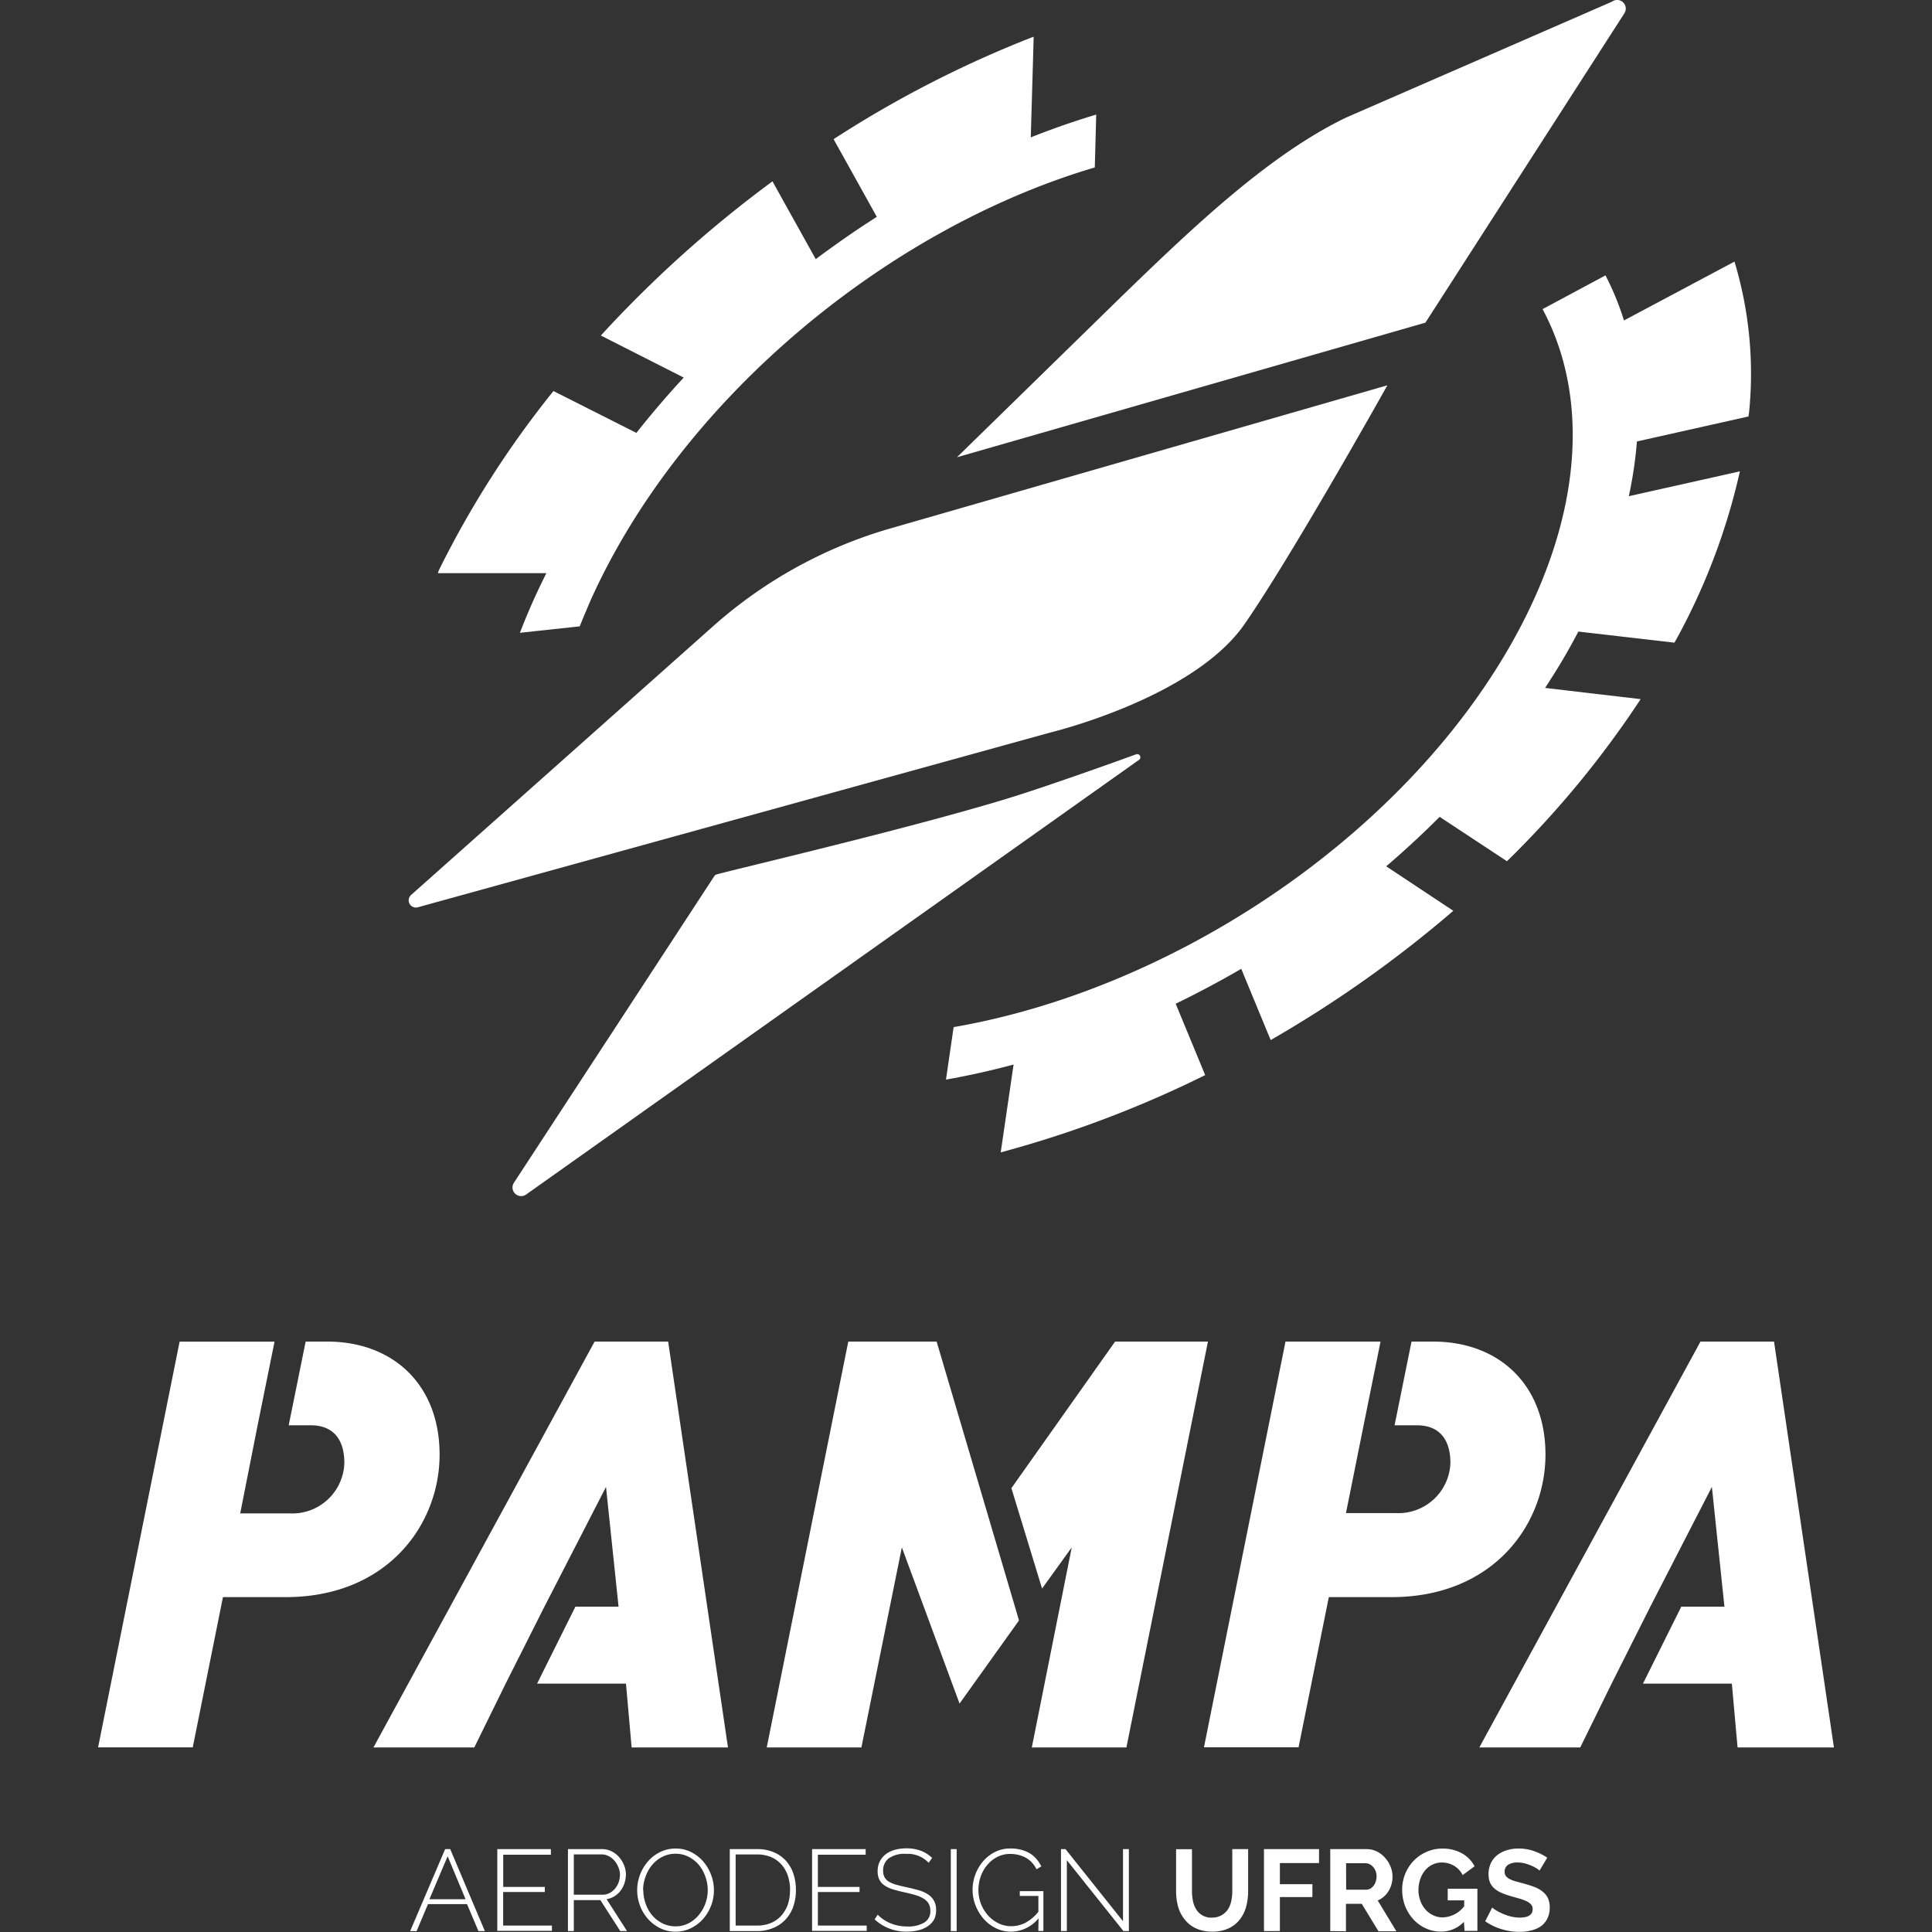 <svg xmlns="http://www.w3.org/2000/svg" viewBox="0 0 300 300"><rect x="0" y="0" width="300" height="300" fill="#333333" stroke="none"/><defs><style>.cls-1{fill:#fff;}</style></defs><title>marca carrossel 2</title><g id="svgs"><path class="cls-1" d="M69.12,287.13h.79l5.38,12.73h-1l-1.77-4.19H66.46l-1.77,4.19h-1Zm3.17,7.78-2.78-6.67-2.83,6.67Z"/><path class="cls-1" d="M85.7,299v.82H77.22V287.13h8.32V288h-7.4v5H84.6v.79H78.13V299Z"/><path class="cls-1" d="M88.19,299.86V287.13h5.29a3.28,3.28,0,0,1,1.49.34,3.8,3.8,0,0,1,1.17.91,4.32,4.32,0,0,1,.77,1.27,3.88,3.88,0,0,1,.28,1.42,4.31,4.31,0,0,1-.22,1.35,4,4,0,0,1-.61,1.17,3.43,3.43,0,0,1-.95.86,3.33,3.33,0,0,1-1.22.45l3.17,4.95H96.31l-3.08-4.8H89.1v4.8Zm.91-5.65h4.46a2.32,2.32,0,0,0,1.11-.27,2.82,2.82,0,0,0,.86-.71,3.15,3.15,0,0,0,.55-1,3.64,3.64,0,0,0,.19-1.16A3.16,3.16,0,0,0,96,289.9a3.31,3.31,0,0,0-.61-1,3,3,0,0,0-.9-.69,2.4,2.4,0,0,0-1.1-.26H89.1Z"/><path class="cls-1" d="M104.89,299.95a5.26,5.26,0,0,1-2.42-.56,6.26,6.26,0,0,1-1.88-1.45,6.5,6.5,0,0,1-1.22-2.06,6.83,6.83,0,0,1-.43-2.38,6.62,6.62,0,0,1,.46-2.44,6.81,6.81,0,0,1,1.25-2.06,6,6,0,0,1,1.89-1.43,5.37,5.37,0,0,1,2.37-.53,5.25,5.25,0,0,1,2.43.56,6.1,6.1,0,0,1,1.88,1.48,6.83,6.83,0,0,1,1.21,2.07,6.74,6.74,0,0,1-1.28,6.85,6.07,6.07,0,0,1-1.89,1.42A5.36,5.36,0,0,1,104.89,299.95Zm-5-6.45a6.13,6.13,0,0,0,.37,2.11,5.69,5.69,0,0,0,1,1.79,5.12,5.12,0,0,0,1.6,1.25,4.5,4.5,0,0,0,2,.47,4.39,4.39,0,0,0,2.07-.48,5.06,5.06,0,0,0,1.58-1.28,6.08,6.08,0,0,0,1-6,5.83,5.83,0,0,0-1-1.79,5.19,5.19,0,0,0-1.59-1.25,4.36,4.36,0,0,0-2-.47,4.45,4.45,0,0,0-2.08.48,5.12,5.12,0,0,0-1.6,1.28,5.88,5.88,0,0,0-1,1.8A6,6,0,0,0,99.86,293.49Z"/><path class="cls-1" d="M113.32,299.86V287.13h4.23a6.51,6.51,0,0,1,2.64.5,5.33,5.33,0,0,1,1.89,1.36,5.7,5.7,0,0,1,1.13,2,7.92,7.92,0,0,1,.38,2.46,7.73,7.73,0,0,1-.42,2.63,5.66,5.66,0,0,1-1.21,2A5.4,5.4,0,0,1,120,299.4a6.56,6.56,0,0,1-2.5.46Zm9.36-6.38a6.92,6.92,0,0,0-.34-2.21,5,5,0,0,0-1-1.75,4.53,4.53,0,0,0-1.6-1.15,5.45,5.45,0,0,0-2.19-.41h-3.32V299h3.32a5.46,5.46,0,0,0,2.21-.42,4.42,4.42,0,0,0,1.6-1.17,5.13,5.13,0,0,0,1-1.77A7,7,0,0,0,122.67,293.48Z"/><path class="cls-1" d="M134.58,299v.82H126.1V287.13h8.32V288H127v5h6.47v.79H127V299Z"/><path class="cls-1" d="M144.2,289.25a4.45,4.45,0,0,0-3.5-1.38,4.22,4.22,0,0,0-2.72.71,2.35,2.35,0,0,0-.85,1.91,2.14,2.14,0,0,0,.22,1,1.85,1.85,0,0,0,.67.69,4.44,4.44,0,0,0,1.16.48q.7.2,1.69.41t1.86.47a5.39,5.39,0,0,1,1.42.65,2.77,2.77,0,0,1,.9,1,2.92,2.92,0,0,1,.31,1.42,3.1,3.1,0,0,1-.33,1.47,3,3,0,0,1-.93,1,4.38,4.38,0,0,1-1.43.64,7.43,7.43,0,0,1-1.86.22,7.16,7.16,0,0,1-5-1.9l.48-.73a5.83,5.83,0,0,0,2,1.34,6.65,6.65,0,0,0,2.62.49,4.77,4.77,0,0,0,2.61-.61,2,2,0,0,0,.94-1.85,2.12,2.12,0,0,0-.25-1.07,2.26,2.26,0,0,0-.74-.76,5,5,0,0,0-1.25-.56q-.75-.23-1.76-.45t-1.8-.46a4.74,4.74,0,0,1-1.31-.61,2.45,2.45,0,0,1-.8-.89,2.83,2.83,0,0,1-.27-1.31,3.36,3.36,0,0,1,.33-1.52,3.22,3.22,0,0,1,.92-1.12,4.12,4.12,0,0,1,1.42-.69,6.72,6.72,0,0,1,1.83-.23,6.18,6.18,0,0,1,2.2.37,5.21,5.21,0,0,1,1.76,1.12Z"/><path class="cls-1" d="M147.64,299.86V287.13h.91v12.73Z"/><path class="cls-1" d="M161.27,297.87a5.58,5.58,0,0,1-4.28,2.08,5.24,5.24,0,0,1-2.39-.56,6.09,6.09,0,0,1-1.89-1.47,7,7,0,0,1-1.24-2.08,6.54,6.54,0,0,1-.45-2.37,6.8,6.8,0,0,1,.44-2.42,6.72,6.72,0,0,1,1.22-2.06,5.87,5.87,0,0,1,1.86-1.43,5.25,5.25,0,0,1,2.35-.53,6.57,6.57,0,0,1,1.71.21,5.19,5.19,0,0,1,1.36.57,4.36,4.36,0,0,1,1,.88,5.49,5.49,0,0,1,.74,1.12l-.75.45a4.1,4.1,0,0,0-1.71-1.82,5.07,5.07,0,0,0-2.41-.56,4.3,4.3,0,0,0-2,.48,5,5,0,0,0-1.56,1.27,5.68,5.68,0,0,0-1,1.79,6.37,6.37,0,0,0-.34,2.06,5.89,5.89,0,0,0,1.48,3.93,5.27,5.27,0,0,0,1.62,1.23,4.5,4.5,0,0,0,2,.46,4.79,4.79,0,0,0,2.21-.54,6.6,6.6,0,0,0,2-1.7v-2.46h-2.89v-.74h3.67v6.18h-.79Z"/><path class="cls-1" d="M165.66,288.85v11h-.91V287.13h.7l8.93,11.2v-11.2h.91v12.73h-.84Z"/><path class="cls-1" d="M188.2,297.76a2.84,2.84,0,0,0,1.48-.36,2.89,2.89,0,0,0,1-.93,3.85,3.85,0,0,0,.52-1.32,7.65,7.65,0,0,0,.15-1.53v-6.49h2.46v6.49a9.28,9.28,0,0,1-.31,2.46,5.63,5.63,0,0,1-1,2,4.73,4.73,0,0,1-1.73,1.36,5.85,5.85,0,0,1-2.53.5,5.79,5.79,0,0,1-2.59-.53,4.83,4.83,0,0,1-1.73-1.4,5.58,5.58,0,0,1-1-2,9.5,9.5,0,0,1-.3-2.38v-6.49h2.47v6.49a7.68,7.68,0,0,0,.15,1.55,3.83,3.83,0,0,0,.52,1.32,2.69,2.69,0,0,0,2.41,1.27Z"/><path class="cls-1" d="M196.27,299.86V287.13h8.55v2.17h-6.08v3.28h5.05v2h-5.05v5.27Z"/><path class="cls-1" d="M206.56,299.86V287.13h5.63a3.62,3.62,0,0,1,1.62.37,4.21,4.21,0,0,1,1.28,1,4.57,4.57,0,0,1,.84,1.36,4.1,4.1,0,0,1,.3,1.53,4.23,4.23,0,0,1-.62,2.25,3.55,3.55,0,0,1-1.68,1.46l2.9,4.79h-2.78l-2.6-4.27H209v4.27Zm2.47-6.43h3.1a1.31,1.31,0,0,0,.64-.16,1.63,1.63,0,0,0,.51-.44,2.18,2.18,0,0,0,.34-.65,2.54,2.54,0,0,0,.13-.81,2.3,2.3,0,0,0-.14-.82,2.15,2.15,0,0,0-.39-.65,1.74,1.74,0,0,0-.56-.43,1.44,1.44,0,0,0-.64-.15h-3Z"/><path class="cls-1" d="M227.32,298.42a4.87,4.87,0,0,1-3.55,1.52,5.62,5.62,0,0,1-2.36-.5,6,6,0,0,1-1.92-1.38A6.58,6.58,0,0,1,218.2,296a6.88,6.88,0,0,1-.47-2.57,6.46,6.46,0,0,1,1.78-4.49,6.27,6.27,0,0,1,2-1.38,5.89,5.89,0,0,1,2.46-.51,6,6,0,0,1,3.07.75,4.87,4.87,0,0,1,1.93,2l-1.85,1.36a3.43,3.43,0,0,0-1.35-1.45,3.72,3.72,0,0,0-1.89-.5,3.23,3.23,0,0,0-1.48.34,3.45,3.45,0,0,0-1.15.93,4.38,4.38,0,0,0-.73,1.36,5.06,5.06,0,0,0-.26,1.63,4.81,4.81,0,0,0,.29,1.68,4.26,4.26,0,0,0,.79,1.35,3.68,3.68,0,0,0,1.19.9,3.4,3.4,0,0,0,1.5.33,4.34,4.34,0,0,0,3.33-1.74v-.9h-2.56v-1.81h4.61v6.54h-2Z"/><path class="cls-1" d="M239.06,290.46a3.06,3.06,0,0,0-.46-.34,5.59,5.59,0,0,0-.81-.42,7.06,7.06,0,0,0-1-.35,4.52,4.52,0,0,0-1.13-.14,2.53,2.53,0,0,0-1.52.38,1.25,1.25,0,0,0-.5,1.06,1.08,1.08,0,0,0,.19.65,1.63,1.63,0,0,0,.55.46,4.59,4.59,0,0,0,.91.36l1.26.34q.93.25,1.69.54a4.59,4.59,0,0,1,1.29.72,3,3,0,0,1,.82,1,3.42,3.42,0,0,1,.29,1.48,3.68,3.68,0,0,1-.39,1.75,3.24,3.24,0,0,1-1,1.17,4.52,4.52,0,0,1-1.51.65,7.58,7.58,0,0,1-1.78.21,9.58,9.58,0,0,1-2.83-.43,8.75,8.75,0,0,1-2.51-1.22l1.09-2.13a3.45,3.45,0,0,0,.58.42,8.88,8.88,0,0,0,1,.52,7.71,7.71,0,0,0,1.27.44,5.76,5.76,0,0,0,1.43.18q2,0,2-1.31a1.07,1.07,0,0,0-.23-.7,2,2,0,0,0-.66-.5,6.38,6.38,0,0,0-1-.39l-1.36-.39a11.57,11.57,0,0,1-1.59-.55,4.16,4.16,0,0,1-1.12-.7,2.62,2.62,0,0,1-.67-.93,3.23,3.23,0,0,1-.22-1.26,4,4,0,0,1,.36-1.72,3.48,3.48,0,0,1,1-1.25,4.51,4.51,0,0,1,1.48-.76,6.11,6.11,0,0,1,1.81-.26,7,7,0,0,1,2.47.42,9.23,9.23,0,0,1,2,1Z"/><path class="cls-1" d="M215.43,59.83s-14.77,26.42-22.19,37.1c-8,11.52-30.2,16.83-30.2,16.83L64.89,140.88a1.12,1.12,0,0,1-1.1-1.87l46.94-41.77a71.09,71.09,0,0,1,27.33-15.13Z"/><path class="cls-1" d="M250.31.26l-41.3,18C197.14,24,185.6,34.93,174,46.18L148.6,71l72.74-20.9,30.87-48A1.34,1.34,0,0,0,250.31.26Z"/><path class="cls-1" d="M81.69,185.49,176.85,118a.49.49,0,0,0-.44-.87c-5.17,1.89-14.42,5.14-19.28,6.65-15.12,4.69-42.67,11.11-45.85,12a.66.66,0,0,0-.38.29L79.8,183.66A1.34,1.34,0,0,0,81.69,185.49Z"/><path class="cls-1" d="M107.78,80.52h-.21l.2,0Z"/><path class="cls-1" d="M269.33,40.62l-17.16,9.14a42.91,42.91,0,0,0-2.87-7L239.53,48c7.53,14.07,6.21,33.24-5.69,53.4-17.47,29.59-52.45,52.34-85.76,58.09l-1.19,8.15c3.49-.62,7-1.39,10.5-2.34l-2,13.64a171.69,171.69,0,0,0,31.75-12l-4.58-11.08q5.17-2.51,10.18-5.42l4.57,11.06a184.57,184.57,0,0,0,28.36-20.07l-10.42-6.91q4.32-3.69,8.3-7.68L234,133.73l0,0a151.78,151.78,0,0,0,20.76-25.17l-14.84-1.74c.94-1.44,1.86-2.89,2.73-4.36s1.67-2.93,2.44-4.39L260,99.79l.24-.41a99.33,99.33,0,0,0,9.93-26.19l-17.25,3.86a63.19,63.19,0,0,0,1.26-8.5l17.32-3.88.1-.68A60.27,60.27,0,0,0,269.33,40.62Z"/><path class="cls-1" d="M170.22,17.79q-5.09,1.53-10.16,3.54l.45-15.62-.43.15a171.1,171.1,0,0,0-30.64,15.75l6.71,12.06q-4.84,3.09-9.48,6.57l-6.72-12.08A184.53,184.53,0,0,0,93.3,52.1l0,0,12.87,6.53q-3.86,4.16-7.35,8.59L85.94,60.72a151,151,0,0,0-17.8,27.84L68,89H84.84c-.77,1.54-1.51,3.08-2.2,4.64s-1.32,3.09-1.91,4.62l9.29-1c.47-1.2,1-2.4,1.5-3.62C105.45,62.24,137.56,35.58,170,26Z"/><path class="cls-1" d="M50.82,208.32H47.46l-2.63,13h3.42c3.81,0,5.22,2.57,5.22,5.84A8.08,8.08,0,0,1,45,235h-7.7L40,221.33h0l2.63-13H27.89l-12.66,63H29.93L34.62,248h9.74c15.76,0,23.9-11.24,23.9-22.13S61,208.32,50.82,208.32Z"/><path class="cls-1" d="M222.54,208.32h-3.36l-2.63,13H220c3.81,0,5.22,2.57,5.22,5.84a8.08,8.08,0,0,1-8.5,7.79H209l2.74-13.63h0l2.63-13H199.61l-12.66,63h14.69L206.34,248h9.74c15.76,0,23.9-11.24,23.9-22.13S232.72,208.32,222.54,208.32Z"/><polygon class="cls-1" points="103.75 208.32 92.33 208.32 57.99 271.34 73.65 271.34 78.52 261.43 84.54 249.48 94.1 230.89 96.05 249.48 89.35 249.48 83.4 261.43 97.2 261.43 98.08 271.34 113.04 271.34 103.75 208.32"/><polygon class="cls-1" points="275.47 208.32 264.05 208.32 229.71 271.34 245.38 271.34 250.25 261.43 256.26 249.48 265.82 230.89 267.77 249.48 261.07 249.48 255.12 261.43 268.92 261.43 269.81 271.34 284.77 271.34 275.47 208.32"/><polygon class="cls-1" points="145.44 208.32 131.72 208.32 119.06 271.34 133.76 271.34 140.04 240.28 149 264.53 158.23 251.62 145.44 208.32"/><polygon class="cls-1" points="173.15 208.32 157.05 231.08 161.81 246.67 166.42 240.28 160.22 271.34 174.91 271.34 187.57 208.32 173.15 208.32"/></g></svg>